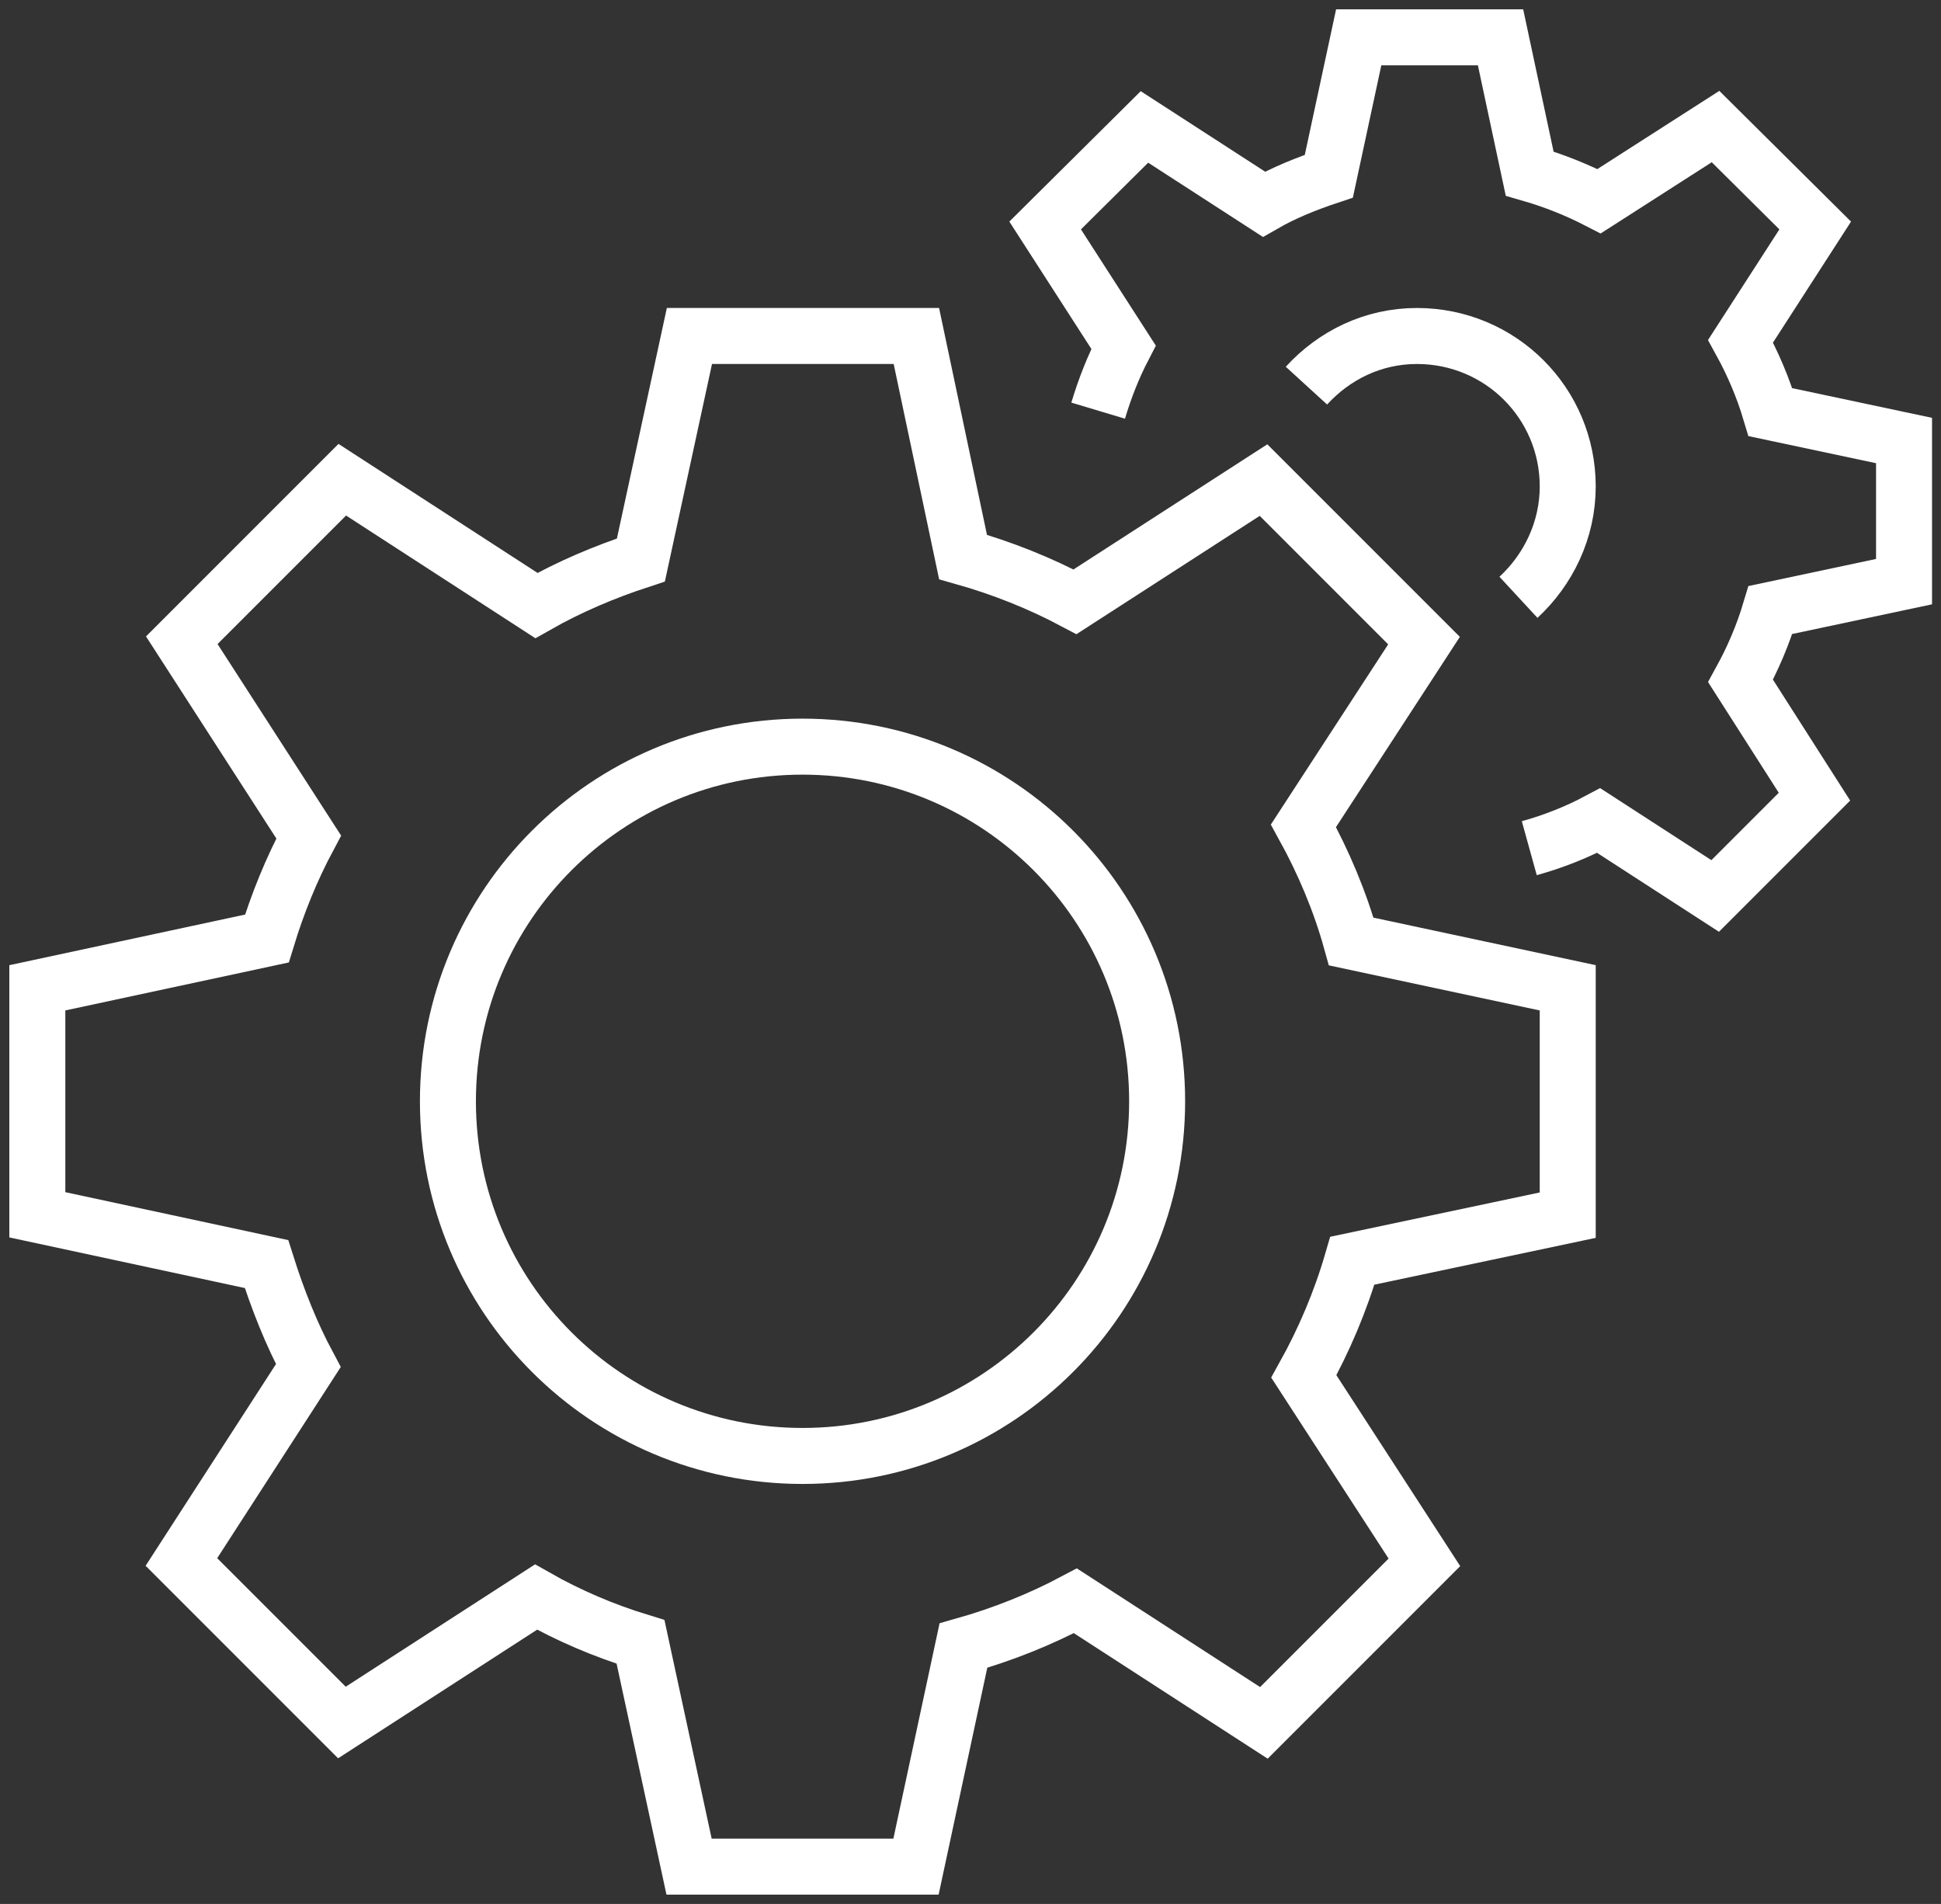 <svg xmlns="http://www.w3.org/2000/svg" width="52" height="51"><rect width="100%" height="100%" fill="#333333" stroke="none"/><title>Group 9</title><desc>Created with Sketch.</desc><g fill="none"><g stroke="#fff" stroke-width="1.5"><g><path d="M12 29.5c0 5.25 4.25 9.5 9.5 9.5s9.5-4.25 9.5-9.5-4.25-9.5-9.5-9.5-9.5 4.25-9.5 9.5z"/><path d="M42 32.54v-6.08l-5.8-1.24c-.3-1.08-.74-2.12-1.28-3.1l3.23-4.96-4.3-4.3-5.05 3.26c-.94-.5-1.94-.9-3-1.2L24.55 9h-6.08l-1.3 6c-.98.32-1.92.72-2.8 1.22l-5.2-3.37-4.3 4.3 3.4 5.27c-.46.86-.83 1.77-1.12 2.72L1 26.46v6.08l6.14 1.32c.3.95.66 1.86 1.12 2.72l-3.4 5.26 4.3 4.3 5.2-3.36c.88.5 1.82.9 2.8 1.2l1.3 6.02h6.08l1.27-5.92c1.06-.3 2.06-.7 3-1.2l5.05 3.27 4.3-4.3-3.23-4.98c.54-.97.98-2 1.3-3.1L42 32.55z"/><path d="M40.97 22.72c.65-.18 1.28-.43 1.86-.74L45.95 24l2.66-2.66-1.98-3.1c.33-.6.6-1.23.8-1.9l3.58-.76V11.8l-3.58-.76c-.2-.67-.47-1.3-.8-1.9l2-3.1-2.67-2.65-3.12 2c-.58-.3-1.2-.55-1.86-.74L40.2 1H36.4l-.8 3.72c-.6.2-1.2.44-1.74.75L30.66 3.4 28 6.04l2.1 3.26c-.28.54-.5 1.1-.68 1.7"/><path d="M40.68 16c.8-.74 1.32-1.8 1.32-2.97C42 10.8 40.2 9 37.96 9c-1.18 0-2.22.52-2.96 1.33"/></g></g></g></svg>